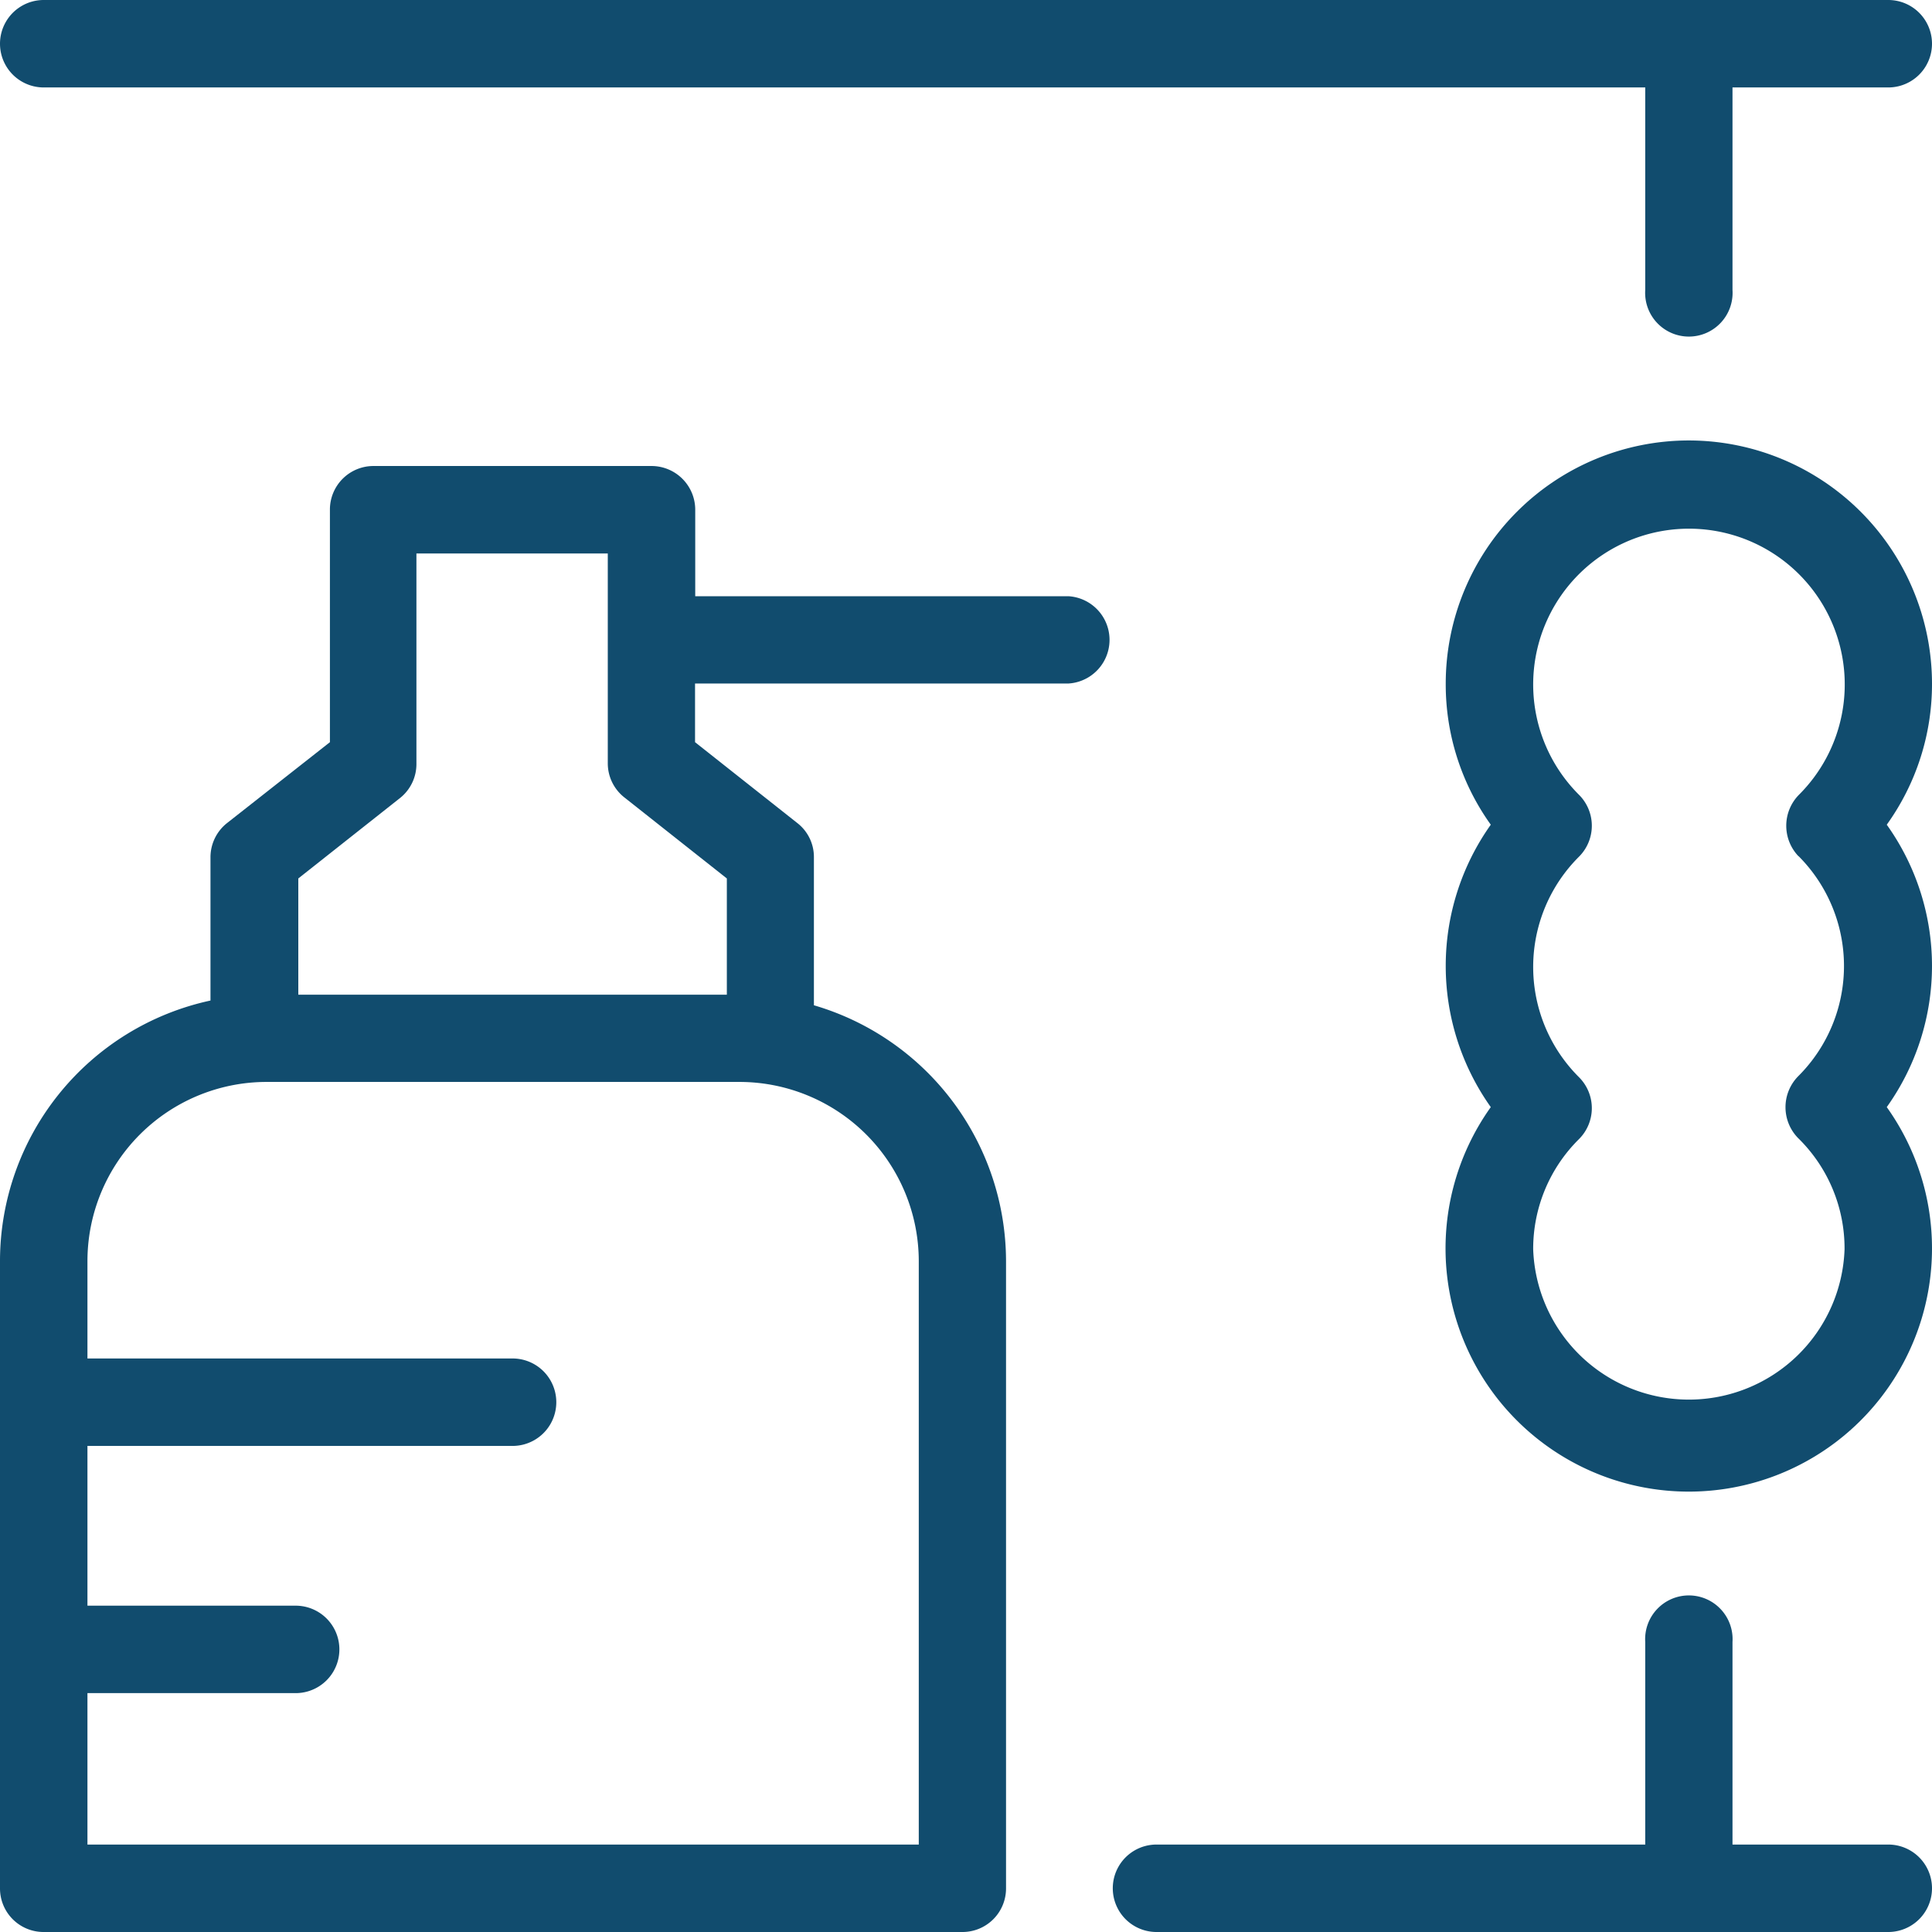 <svg xmlns="http://www.w3.org/2000/svg" viewBox="0 0 102.07 102.07"><defs><style>.cls-1{fill:#114c6e;}</style></defs><g id="Layer_2" data-name="Layer 2"><g id="Layer_2-2" data-name="Layer 2"><path class="cls-1" d="M56.46,31.5H36.73V26.93a2.31,2.31,0,0,0-2.31-2.31H19.73a2.3,2.3,0,0,0-2.3,2.31V39.21L12,43.48a2.3,2.3,0,0,0-.88,1.81v7.57A14.09,14.09,0,0,0,0,66.63V99.76a2.3,2.3,0,0,0,2.31,2.31H50.85a2.3,2.3,0,0,0,2.3-2.31V66.63A14.11,14.11,0,0,0,43,53.11V45.29a2.27,2.27,0,0,0-.88-1.81l-5.4-4.27v-3.1H56.46a2.31,2.31,0,0,0,0-4.61ZM48.54,66.63V97.45H4.62v-8h11a2.31,2.31,0,0,0,0-4.62h-11V76.39H27.08a2.31,2.31,0,0,0,0-4.62H4.62V66.63a9.47,9.47,0,0,1,9.46-9.47h25A9.48,9.48,0,0,1,48.54,66.63ZM38.4,46.41v6.14H15.76V46.41l5.4-4.27A2.29,2.29,0,0,0,22,40.33V29.24H32.11V40.33A2.29,2.29,0,0,0,33,42.14Z"/><path class="cls-1" d="M89.22,23.27A12.85,12.85,0,0,0,76.38,36.11a12.72,12.72,0,0,0,2.38,7.46,12.88,12.88,0,0,0,0,14.92,12.85,12.85,0,1,0,20.92,0,12.84,12.84,0,0,0,0-14.92,12.73,12.73,0,0,0,2.39-7.46A12.86,12.86,0,0,0,89.22,23.27ZM95,45.21a8.22,8.22,0,0,1,0,11.65,2.33,2.33,0,0,0,0,3.27A8.15,8.15,0,0,1,97.45,66,8.23,8.23,0,0,1,81,66a8.15,8.15,0,0,1,2.42-5.82,2.31,2.31,0,0,0,0-3.27,8.22,8.22,0,0,1,0-11.65,2.31,2.31,0,0,0,0-3.27,8.23,8.23,0,1,1,11.62,0,2.33,2.33,0,0,0,0,3.27Z"/><path class="cls-1" d="M99.76,97.45H91.53V86.75a2.31,2.31,0,1,0-4.61,0v10.7H61.1a2.31,2.31,0,0,0,0,4.62H99.76a2.31,2.31,0,0,0,0-4.62Z"/><path class="cls-1" d="M2.31,4.62H86.92v10.7a2.31,2.31,0,1,0,4.61,0V4.62h8.23a2.31,2.31,0,0,0,0-4.62H2.31a2.31,2.31,0,0,0,0,4.62Z"/></g></g></svg>